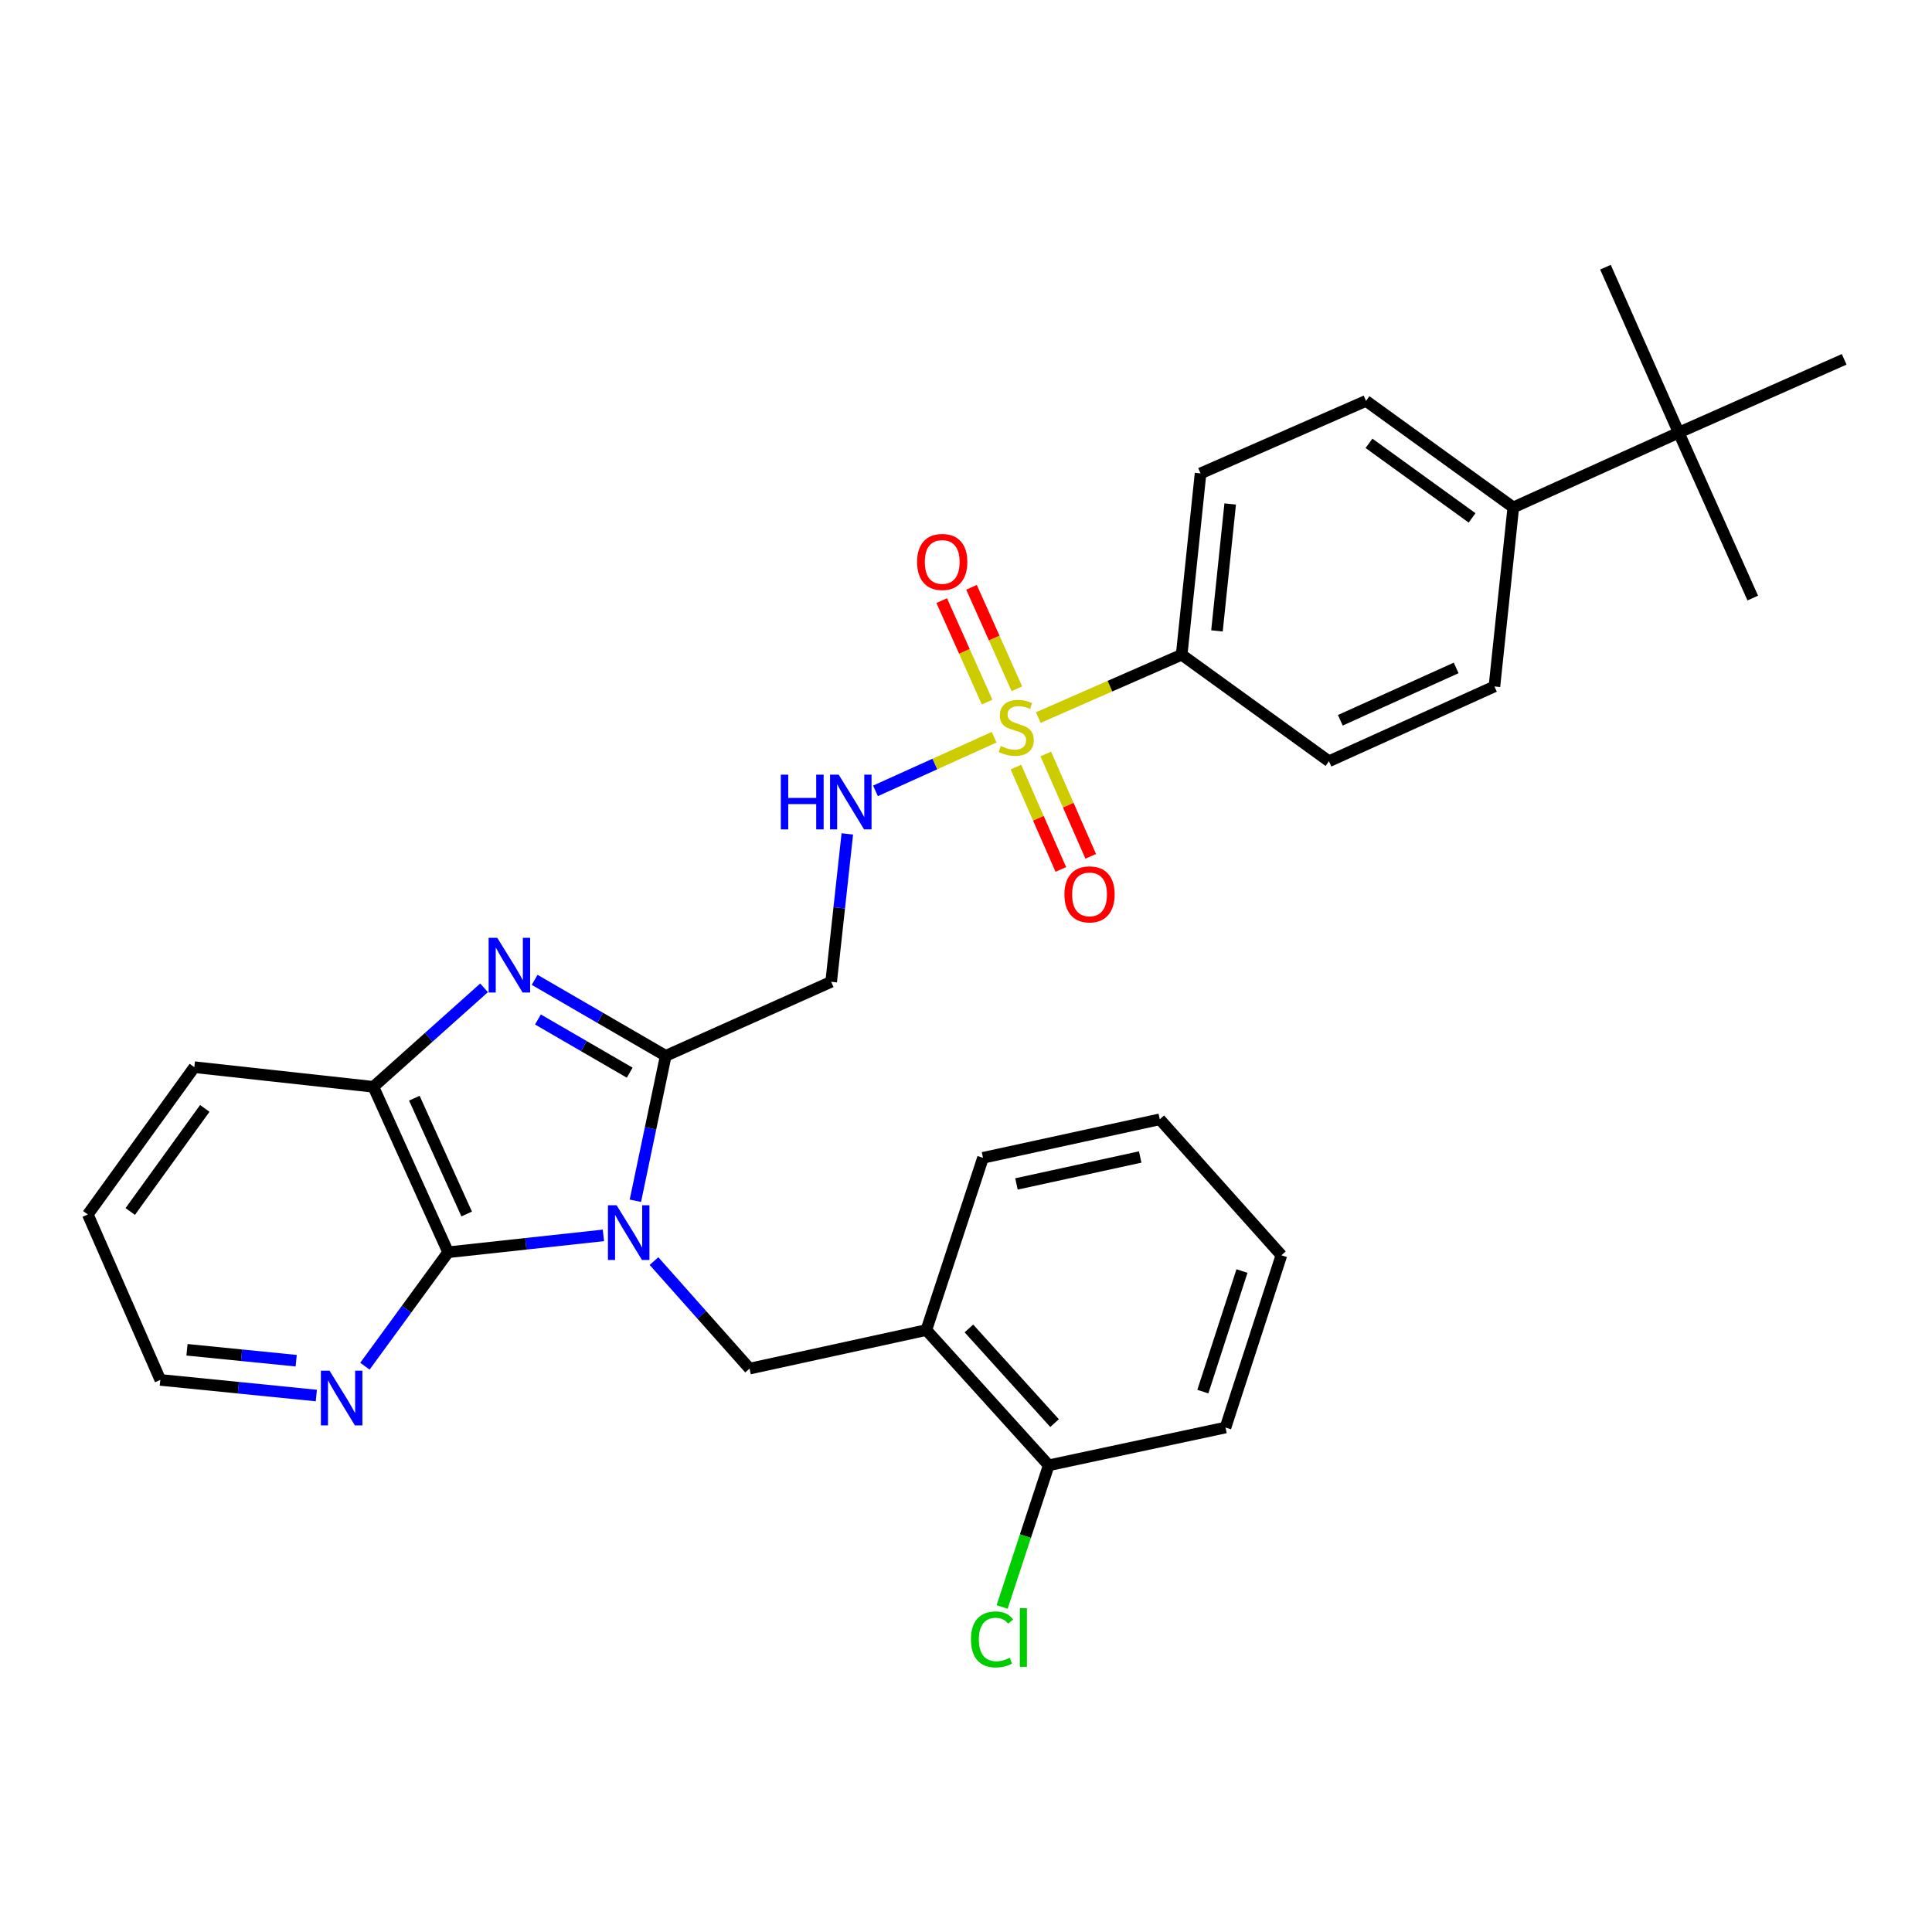 <?xml version='1.0' encoding='iso-8859-1'?>
<svg version='1.1' baseProfile='full'
              xmlns='http://www.w3.org/2000/svg'
                      xmlns:rdkit='http://www.rdkit.org/xml'
                      xmlns:xlink='http://www.w3.org/1999/xlink'
                  xml:space='preserve'
width='1000px' height='1000px' viewBox='0 0 1000 1000'>
<!-- END OF HEADER -->
<rect style='opacity:1.0;fill:#FFFFFF;stroke:none' width='1000' height='1000' x='0' y='0'> </rect>
<path class='bond-0' d='M 328.869,621.51 L 336.723,584.008' style='fill:none;fill-rule:evenodd;stroke:#0000FF;stroke-width:6px;stroke-linecap:butt;stroke-linejoin:miter;stroke-opacity:1' />
<path class='bond-0' d='M 336.723,584.008 L 344.578,546.505' style='fill:none;fill-rule:evenodd;stroke:#000000;stroke-width:6px;stroke-linecap:butt;stroke-linejoin:miter;stroke-opacity:1' />
<path class='bond-3' d='M 312.324,639.43 L 272.142,643.796' style='fill:none;fill-rule:evenodd;stroke:#0000FF;stroke-width:6px;stroke-linecap:butt;stroke-linejoin:miter;stroke-opacity:1' />
<path class='bond-3' d='M 272.142,643.796 L 231.96,648.162' style='fill:none;fill-rule:evenodd;stroke:#000000;stroke-width:6px;stroke-linecap:butt;stroke-linejoin:miter;stroke-opacity:1' />
<path class='bond-4' d='M 338.508,652.74 L 363.241,680.567' style='fill:none;fill-rule:evenodd;stroke:#0000FF;stroke-width:6px;stroke-linecap:butt;stroke-linejoin:miter;stroke-opacity:1' />
<path class='bond-4' d='M 363.241,680.567 L 387.973,708.394' style='fill:none;fill-rule:evenodd;stroke:#000000;stroke-width:6px;stroke-linecap:butt;stroke-linejoin:miter;stroke-opacity:1' />
<path class='bond-2' d='M 344.578,546.505 L 310.654,526.835' style='fill:none;fill-rule:evenodd;stroke:#000000;stroke-width:6px;stroke-linecap:butt;stroke-linejoin:miter;stroke-opacity:1' />
<path class='bond-2' d='M 310.654,526.835 L 276.731,507.164' style='fill:none;fill-rule:evenodd;stroke:#0000FF;stroke-width:6px;stroke-linecap:butt;stroke-linejoin:miter;stroke-opacity:1' />
<path class='bond-2' d='M 325.927,555.218 L 302.181,541.448' style='fill:none;fill-rule:evenodd;stroke:#000000;stroke-width:6px;stroke-linecap:butt;stroke-linejoin:miter;stroke-opacity:1' />
<path class='bond-2' d='M 302.181,541.448 L 278.434,527.679' style='fill:none;fill-rule:evenodd;stroke:#0000FF;stroke-width:6px;stroke-linecap:butt;stroke-linejoin:miter;stroke-opacity:1' />
<path class='bond-6' d='M 344.578,546.505 L 430.214,508.177' style='fill:none;fill-rule:evenodd;stroke:#000000;stroke-width:6px;stroke-linecap:butt;stroke-linejoin:miter;stroke-opacity:1' />
<path class='bond-1' d='M 514.567,381.581 L 483.856,395.466' style='fill:none;fill-rule:evenodd;stroke:#CCCC00;stroke-width:6px;stroke-linecap:butt;stroke-linejoin:miter;stroke-opacity:1' />
<path class='bond-1' d='M 483.856,395.466 L 453.144,409.351' style='fill:none;fill-rule:evenodd;stroke:#0000FF;stroke-width:6px;stroke-linecap:butt;stroke-linejoin:miter;stroke-opacity:1' />
<path class='bond-9' d='M 537.413,371.41 L 574.523,355.147' style='fill:none;fill-rule:evenodd;stroke:#CCCC00;stroke-width:6px;stroke-linecap:butt;stroke-linejoin:miter;stroke-opacity:1' />
<path class='bond-9' d='M 574.523,355.147 L 611.633,338.884' style='fill:none;fill-rule:evenodd;stroke:#000000;stroke-width:6px;stroke-linecap:butt;stroke-linejoin:miter;stroke-opacity:1' />
<path class='bond-11' d='M 525.831,397.049 L 537.46,423.537' style='fill:none;fill-rule:evenodd;stroke:#CCCC00;stroke-width:6px;stroke-linecap:butt;stroke-linejoin:miter;stroke-opacity:1' />
<path class='bond-11' d='M 537.46,423.537 L 549.089,450.026' style='fill:none;fill-rule:evenodd;stroke:#FF0000;stroke-width:6px;stroke-linecap:butt;stroke-linejoin:miter;stroke-opacity:1' />
<path class='bond-11' d='M 541.299,390.258 L 552.928,416.747' style='fill:none;fill-rule:evenodd;stroke:#CCCC00;stroke-width:6px;stroke-linecap:butt;stroke-linejoin:miter;stroke-opacity:1' />
<path class='bond-11' d='M 552.928,416.747 L 564.557,443.235' style='fill:none;fill-rule:evenodd;stroke:#FF0000;stroke-width:6px;stroke-linecap:butt;stroke-linejoin:miter;stroke-opacity:1' />
<path class='bond-12' d='M 526.34,356.5 L 514.594,330.241' style='fill:none;fill-rule:evenodd;stroke:#CCCC00;stroke-width:6px;stroke-linecap:butt;stroke-linejoin:miter;stroke-opacity:1' />
<path class='bond-12' d='M 514.594,330.241 L 502.847,303.983' style='fill:none;fill-rule:evenodd;stroke:#FF0000;stroke-width:6px;stroke-linecap:butt;stroke-linejoin:miter;stroke-opacity:1' />
<path class='bond-12' d='M 510.92,363.398 L 499.174,337.139' style='fill:none;fill-rule:evenodd;stroke:#CCCC00;stroke-width:6px;stroke-linecap:butt;stroke-linejoin:miter;stroke-opacity:1' />
<path class='bond-12' d='M 499.174,337.139 L 487.427,310.881' style='fill:none;fill-rule:evenodd;stroke:#FF0000;stroke-width:6px;stroke-linecap:butt;stroke-linejoin:miter;stroke-opacity:1' />
<path class='bond-31' d='M 250.551,511.298 L 221.909,536.916' style='fill:none;fill-rule:evenodd;stroke:#0000FF;stroke-width:6px;stroke-linecap:butt;stroke-linejoin:miter;stroke-opacity:1' />
<path class='bond-31' d='M 221.909,536.916 L 193.266,562.534' style='fill:none;fill-rule:evenodd;stroke:#000000;stroke-width:6px;stroke-linecap:butt;stroke-linejoin:miter;stroke-opacity:1' />
<path class='bond-5' d='M 231.96,648.162 L 193.266,562.534' style='fill:none;fill-rule:evenodd;stroke:#000000;stroke-width:6px;stroke-linecap:butt;stroke-linejoin:miter;stroke-opacity:1' />
<path class='bond-5' d='M 241.549,628.361 L 214.464,568.422' style='fill:none;fill-rule:evenodd;stroke:#000000;stroke-width:6px;stroke-linecap:butt;stroke-linejoin:miter;stroke-opacity:1' />
<path class='bond-10' d='M 231.96,648.162 L 210.421,677.65' style='fill:none;fill-rule:evenodd;stroke:#000000;stroke-width:6px;stroke-linecap:butt;stroke-linejoin:miter;stroke-opacity:1' />
<path class='bond-10' d='M 210.421,677.65 L 188.882,707.138' style='fill:none;fill-rule:evenodd;stroke:#0000FF;stroke-width:6px;stroke-linecap:butt;stroke-linejoin:miter;stroke-opacity:1' />
<path class='bond-8' d='M 387.973,708.394 L 479.475,688.432' style='fill:none;fill-rule:evenodd;stroke:#000000;stroke-width:6px;stroke-linecap:butt;stroke-linejoin:miter;stroke-opacity:1' />
<path class='bond-21' d='M 193.266,562.534 L 100.581,552.371' style='fill:none;fill-rule:evenodd;stroke:#000000;stroke-width:6px;stroke-linecap:butt;stroke-linejoin:miter;stroke-opacity:1' />
<path class='bond-7' d='M 430.214,508.177 L 434.391,469.902' style='fill:none;fill-rule:evenodd;stroke:#000000;stroke-width:6px;stroke-linecap:butt;stroke-linejoin:miter;stroke-opacity:1' />
<path class='bond-7' d='M 434.391,469.902 L 438.568,431.627' style='fill:none;fill-rule:evenodd;stroke:#0000FF;stroke-width:6px;stroke-linecap:butt;stroke-linejoin:miter;stroke-opacity:1' />
<path class='bond-15' d='M 479.475,688.432 L 542.814,758.434' style='fill:none;fill-rule:evenodd;stroke:#000000;stroke-width:6px;stroke-linecap:butt;stroke-linejoin:miter;stroke-opacity:1' />
<path class='bond-15' d='M 501.502,687.598 L 545.839,736.599' style='fill:none;fill-rule:evenodd;stroke:#000000;stroke-width:6px;stroke-linecap:butt;stroke-linejoin:miter;stroke-opacity:1' />
<path class='bond-22' d='M 479.475,688.432 L 508.803,599.285' style='fill:none;fill-rule:evenodd;stroke:#000000;stroke-width:6px;stroke-linecap:butt;stroke-linejoin:miter;stroke-opacity:1' />
<path class='bond-16' d='M 611.633,338.884 L 687.866,394.02' style='fill:none;fill-rule:evenodd;stroke:#000000;stroke-width:6px;stroke-linecap:butt;stroke-linejoin:miter;stroke-opacity:1' />
<path class='bond-17' d='M 611.633,338.884 L 621.402,245.036' style='fill:none;fill-rule:evenodd;stroke:#000000;stroke-width:6px;stroke-linecap:butt;stroke-linejoin:miter;stroke-opacity:1' />
<path class='bond-17' d='M 629.9,326.556 L 636.739,260.862' style='fill:none;fill-rule:evenodd;stroke:#000000;stroke-width:6px;stroke-linecap:butt;stroke-linejoin:miter;stroke-opacity:1' />
<path class='bond-23' d='M 163.735,722.323 L 123.36,718.282' style='fill:none;fill-rule:evenodd;stroke:#0000FF;stroke-width:6px;stroke-linecap:butt;stroke-linejoin:miter;stroke-opacity:1' />
<path class='bond-23' d='M 123.36,718.282 L 82.984,714.24' style='fill:none;fill-rule:evenodd;stroke:#000000;stroke-width:6px;stroke-linecap:butt;stroke-linejoin:miter;stroke-opacity:1' />
<path class='bond-23' d='M 153.305,704.302 L 125.042,701.473' style='fill:none;fill-rule:evenodd;stroke:#0000FF;stroke-width:6px;stroke-linecap:butt;stroke-linejoin:miter;stroke-opacity:1' />
<path class='bond-23' d='M 125.042,701.473 L 96.78,698.644' style='fill:none;fill-rule:evenodd;stroke:#000000;stroke-width:6px;stroke-linecap:butt;stroke-linejoin:miter;stroke-opacity:1' />
<path class='bond-13' d='M 868.909,223.929 L 783.281,262.642' style='fill:none;fill-rule:evenodd;stroke:#000000;stroke-width:6px;stroke-linecap:butt;stroke-linejoin:miter;stroke-opacity:1' />
<path class='bond-24' d='M 868.909,223.929 L 954.545,185.986' style='fill:none;fill-rule:evenodd;stroke:#000000;stroke-width:6px;stroke-linecap:butt;stroke-linejoin:miter;stroke-opacity:1' />
<path class='bond-25' d='M 868.909,223.929 L 907.227,309.557' style='fill:none;fill-rule:evenodd;stroke:#000000;stroke-width:6px;stroke-linecap:butt;stroke-linejoin:miter;stroke-opacity:1' />
<path class='bond-26' d='M 868.909,223.929 L 830.985,138.293' style='fill:none;fill-rule:evenodd;stroke:#000000;stroke-width:6px;stroke-linecap:butt;stroke-linejoin:miter;stroke-opacity:1' />
<path class='bond-14' d='M 783.281,262.642 L 707.048,207.506' style='fill:none;fill-rule:evenodd;stroke:#000000;stroke-width:6px;stroke-linecap:butt;stroke-linejoin:miter;stroke-opacity:1' />
<path class='bond-14' d='M 761.947,268.059 L 708.584,229.464' style='fill:none;fill-rule:evenodd;stroke:#000000;stroke-width:6px;stroke-linecap:butt;stroke-linejoin:miter;stroke-opacity:1' />
<path class='bond-34' d='M 783.281,262.642 L 773.512,355.298' style='fill:none;fill-rule:evenodd;stroke:#000000;stroke-width:6px;stroke-linecap:butt;stroke-linejoin:miter;stroke-opacity:1' />
<path class='bond-20' d='M 542.814,758.434 L 530.754,795.104' style='fill:none;fill-rule:evenodd;stroke:#000000;stroke-width:6px;stroke-linecap:butt;stroke-linejoin:miter;stroke-opacity:1' />
<path class='bond-20' d='M 530.754,795.104 L 518.694,831.774' style='fill:none;fill-rule:evenodd;stroke:#00CC00;stroke-width:6px;stroke-linecap:butt;stroke-linejoin:miter;stroke-opacity:1' />
<path class='bond-27' d='M 542.814,758.434 L 634.316,738.885' style='fill:none;fill-rule:evenodd;stroke:#000000;stroke-width:6px;stroke-linecap:butt;stroke-linejoin:miter;stroke-opacity:1' />
<path class='bond-19' d='M 687.866,394.02 L 773.512,355.298' style='fill:none;fill-rule:evenodd;stroke:#000000;stroke-width:6px;stroke-linecap:butt;stroke-linejoin:miter;stroke-opacity:1' />
<path class='bond-19' d='M 693.753,372.819 L 753.706,345.714' style='fill:none;fill-rule:evenodd;stroke:#000000;stroke-width:6px;stroke-linecap:butt;stroke-linejoin:miter;stroke-opacity:1' />
<path class='bond-18' d='M 621.402,245.036 L 707.048,207.506' style='fill:none;fill-rule:evenodd;stroke:#000000;stroke-width:6px;stroke-linecap:butt;stroke-linejoin:miter;stroke-opacity:1' />
<path class='bond-32' d='M 100.581,552.371 L 45.455,628.604' style='fill:none;fill-rule:evenodd;stroke:#000000;stroke-width:6px;stroke-linecap:butt;stroke-linejoin:miter;stroke-opacity:1' />
<path class='bond-32' d='M 106.001,573.704 L 67.412,627.067' style='fill:none;fill-rule:evenodd;stroke:#000000;stroke-width:6px;stroke-linecap:butt;stroke-linejoin:miter;stroke-opacity:1' />
<path class='bond-29' d='M 508.803,599.285 L 600.296,579.361' style='fill:none;fill-rule:evenodd;stroke:#000000;stroke-width:6px;stroke-linecap:butt;stroke-linejoin:miter;stroke-opacity:1' />
<path class='bond-29' d='M 526.121,612.803 L 590.166,598.856' style='fill:none;fill-rule:evenodd;stroke:#000000;stroke-width:6px;stroke-linecap:butt;stroke-linejoin:miter;stroke-opacity:1' />
<path class='bond-28' d='M 82.984,714.24 L 45.455,628.604' style='fill:none;fill-rule:evenodd;stroke:#000000;stroke-width:6px;stroke-linecap:butt;stroke-linejoin:miter;stroke-opacity:1' />
<path class='bond-33' d='M 634.316,738.885 L 663.249,649.729' style='fill:none;fill-rule:evenodd;stroke:#000000;stroke-width:6px;stroke-linecap:butt;stroke-linejoin:miter;stroke-opacity:1' />
<path class='bond-33' d='M 622.588,720.297 L 642.842,657.888' style='fill:none;fill-rule:evenodd;stroke:#000000;stroke-width:6px;stroke-linecap:butt;stroke-linejoin:miter;stroke-opacity:1' />
<path class='bond-30' d='M 600.296,579.361 L 663.249,649.729' style='fill:none;fill-rule:evenodd;stroke:#000000;stroke-width:6px;stroke-linecap:butt;stroke-linejoin:miter;stroke-opacity:1' />
<path  class='atom-0' d='M 319.154 623.847
L 328.434 638.847
Q 329.354 640.327, 330.834 643.007
Q 332.314 645.687, 332.394 645.847
L 332.394 623.847
L 336.154 623.847
L 336.154 652.167
L 332.274 652.167
L 322.314 635.767
Q 321.154 633.847, 319.914 631.647
Q 318.714 629.447, 318.354 628.767
L 318.354 652.167
L 314.674 652.167
L 314.674 623.847
L 319.154 623.847
' fill='#0000FF'/>
<path  class='atom-2' d='M 517.996 386.134
Q 518.316 386.254, 519.636 386.814
Q 520.956 387.374, 522.396 387.734
Q 523.876 388.054, 525.316 388.054
Q 527.996 388.054, 529.556 386.774
Q 531.116 385.454, 531.116 383.174
Q 531.116 381.614, 530.316 380.654
Q 529.556 379.694, 528.356 379.174
Q 527.156 378.654, 525.156 378.054
Q 522.636 377.294, 521.116 376.574
Q 519.636 375.854, 518.556 374.334
Q 517.516 372.814, 517.516 370.254
Q 517.516 366.694, 519.916 364.494
Q 522.356 362.294, 527.156 362.294
Q 530.436 362.294, 534.156 363.854
L 533.236 366.934
Q 529.836 365.534, 527.276 365.534
Q 524.516 365.534, 522.996 366.694
Q 521.476 367.814, 521.516 369.774
Q 521.516 371.294, 522.276 372.214
Q 523.076 373.134, 524.196 373.654
Q 525.356 374.174, 527.276 374.774
Q 529.836 375.574, 531.356 376.374
Q 532.876 377.174, 533.956 378.814
Q 535.076 380.414, 535.076 383.174
Q 535.076 387.094, 532.436 389.214
Q 529.836 391.294, 525.476 391.294
Q 522.956 391.294, 521.036 390.734
Q 519.156 390.214, 516.916 389.294
L 517.996 386.134
' fill='#CCCC00'/>
<path  class='atom-3' d='M 257.392 485.421
L 266.672 500.421
Q 267.592 501.901, 269.072 504.581
Q 270.552 507.261, 270.632 507.421
L 270.632 485.421
L 274.392 485.421
L 274.392 513.741
L 270.512 513.741
L 260.552 497.341
Q 259.392 495.421, 258.152 493.221
Q 256.952 491.021, 256.592 490.341
L 256.592 513.741
L 252.912 513.741
L 252.912 485.421
L 257.392 485.421
' fill='#0000FF'/>
<path  class='atom-8' d='M 404.149 400.967
L 407.989 400.967
L 407.989 413.007
L 422.469 413.007
L 422.469 400.967
L 426.309 400.967
L 426.309 429.287
L 422.469 429.287
L 422.469 416.207
L 407.989 416.207
L 407.989 429.287
L 404.149 429.287
L 404.149 400.967
' fill='#0000FF'/>
<path  class='atom-8' d='M 434.109 400.967
L 443.389 415.967
Q 444.309 417.447, 445.789 420.127
Q 447.269 422.807, 447.349 422.967
L 447.349 400.967
L 451.109 400.967
L 451.109 429.287
L 447.229 429.287
L 437.269 412.887
Q 436.109 410.967, 434.869 408.767
Q 433.669 406.567, 433.309 405.887
L 433.309 429.287
L 429.629 429.287
L 429.629 400.967
L 434.109 400.967
' fill='#0000FF'/>
<path  class='atom-11' d='M 170.573 709.475
L 179.853 724.475
Q 180.773 725.955, 182.253 728.635
Q 183.733 731.315, 183.813 731.475
L 183.813 709.475
L 187.573 709.475
L 187.573 737.795
L 183.693 737.795
L 173.733 721.395
Q 172.573 719.475, 171.333 717.275
Q 170.133 715.075, 169.773 714.395
L 169.773 737.795
L 166.093 737.795
L 166.093 709.475
L 170.573 709.475
' fill='#0000FF'/>
<path  class='atom-12' d='M 550.939 462.919
Q 550.939 456.119, 554.299 452.319
Q 557.659 448.519, 563.939 448.519
Q 570.219 448.519, 573.579 452.319
Q 576.939 456.119, 576.939 462.919
Q 576.939 469.799, 573.539 473.719
Q 570.139 477.599, 563.939 477.599
Q 557.699 477.599, 554.299 473.719
Q 550.939 469.839, 550.939 462.919
M 563.939 474.399
Q 568.259 474.399, 570.579 471.519
Q 572.939 468.599, 572.939 462.919
Q 572.939 457.359, 570.579 454.559
Q 568.259 451.719, 563.939 451.719
Q 559.619 451.719, 557.259 454.519
Q 554.939 457.319, 554.939 462.919
Q 554.939 468.639, 557.259 471.519
Q 559.619 474.399, 563.939 474.399
' fill='#FF0000'/>
<path  class='atom-13' d='M 474.687 290.857
Q 474.687 284.057, 478.047 280.257
Q 481.407 276.457, 487.687 276.457
Q 493.967 276.457, 497.327 280.257
Q 500.687 284.057, 500.687 290.857
Q 500.687 297.737, 497.287 301.657
Q 493.887 305.537, 487.687 305.537
Q 481.447 305.537, 478.047 301.657
Q 474.687 297.777, 474.687 290.857
M 487.687 302.337
Q 492.007 302.337, 494.327 299.457
Q 496.687 296.537, 496.687 290.857
Q 496.687 285.297, 494.327 282.497
Q 492.007 279.657, 487.687 279.657
Q 483.367 279.657, 481.007 282.457
Q 478.687 285.257, 478.687 290.857
Q 478.687 296.577, 481.007 299.457
Q 483.367 302.337, 487.687 302.337
' fill='#FF0000'/>
<path  class='atom-21' d='M 502.575 848.56
Q 502.575 841.52, 505.855 837.84
Q 509.175 834.12, 515.455 834.12
Q 521.295 834.12, 524.415 838.24
L 521.775 840.4
Q 519.495 837.4, 515.455 837.4
Q 511.175 837.4, 508.895 840.28
Q 506.655 843.12, 506.655 848.56
Q 506.655 854.16, 508.975 857.04
Q 511.335 859.92, 515.895 859.92
Q 519.015 859.92, 522.655 858.04
L 523.775 861.04
Q 522.295 862, 520.055 862.56
Q 517.815 863.12, 515.335 863.12
Q 509.175 863.12, 505.855 859.36
Q 502.575 855.6, 502.575 848.56
' fill='#00CC00'/>
<path  class='atom-21' d='M 527.855 832.4
L 531.535 832.4
L 531.535 862.76
L 527.855 862.76
L 527.855 832.4
' fill='#00CC00'/>
</svg>
